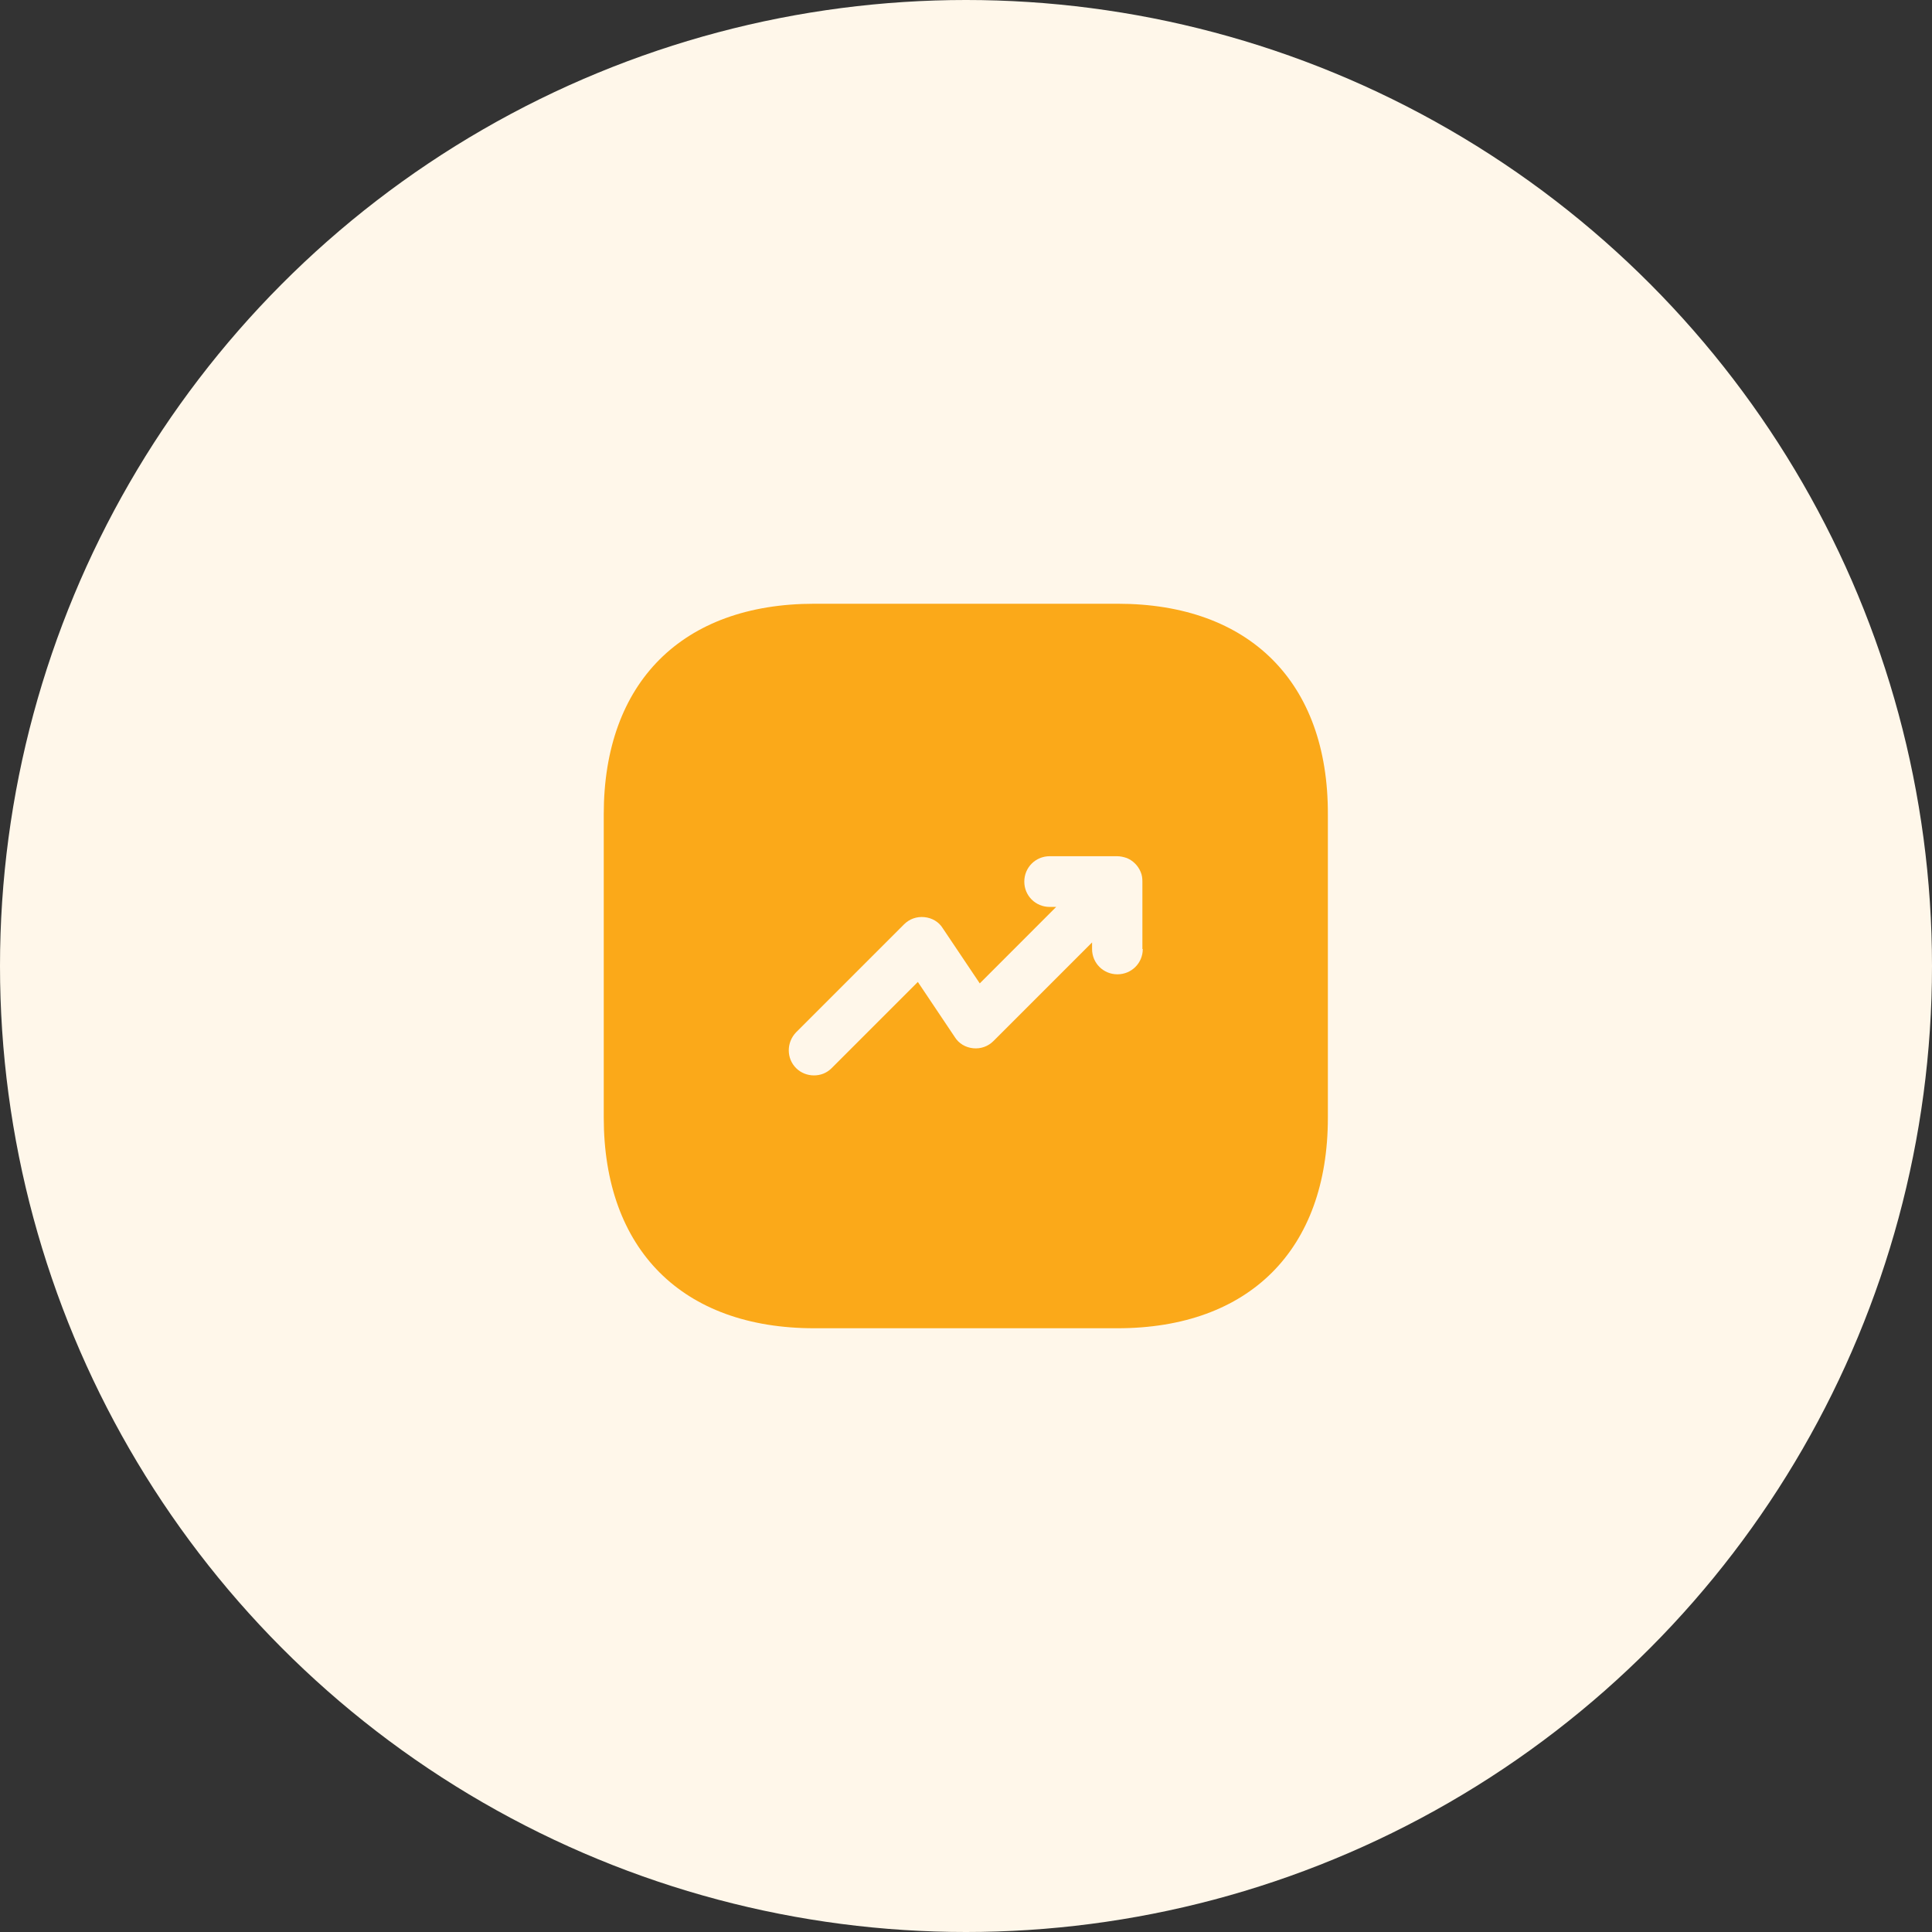 <svg width="40" height="40" viewBox="0 0 40 40" fill="none" xmlns="http://www.w3.org/2000/svg">
<rect x="0" y="0" width="40" height="40" fill="#333333" stroke="none"/>
<circle cx="20" cy="20" r="20" fill="#FFF7EA"/>
<path d="M23.142 12.5H16.858C14.127 12.5 12.5 14.127 12.5 16.858V23.135C12.5 25.872 14.127 27.5 16.858 27.5H23.135C25.865 27.5 27.492 25.872 27.492 23.142V16.858C27.5 14.127 25.872 12.5 23.142 12.5ZM23.66 19.648C23.66 19.94 23.427 20.172 23.135 20.172C22.843 20.172 22.61 19.94 22.61 19.648V19.512L20.57 21.552C20.457 21.665 20.308 21.718 20.15 21.703C19.992 21.688 19.85 21.605 19.767 21.47L19.003 20.33L17.218 22.115C17.113 22.22 16.985 22.265 16.85 22.265C16.715 22.265 16.58 22.212 16.483 22.115C16.28 21.913 16.28 21.582 16.483 21.372L18.718 19.137C18.83 19.025 18.98 18.973 19.137 18.988C19.295 19.003 19.438 19.085 19.52 19.22L20.285 20.36L21.867 18.777H21.733C21.44 18.777 21.207 18.545 21.207 18.253C21.207 17.96 21.44 17.727 21.733 17.727H23.128C23.195 17.727 23.262 17.742 23.33 17.765C23.457 17.817 23.562 17.922 23.615 18.05C23.645 18.117 23.652 18.185 23.652 18.253V19.648H23.66Z" fill="#FBA919"/>
</svg>
